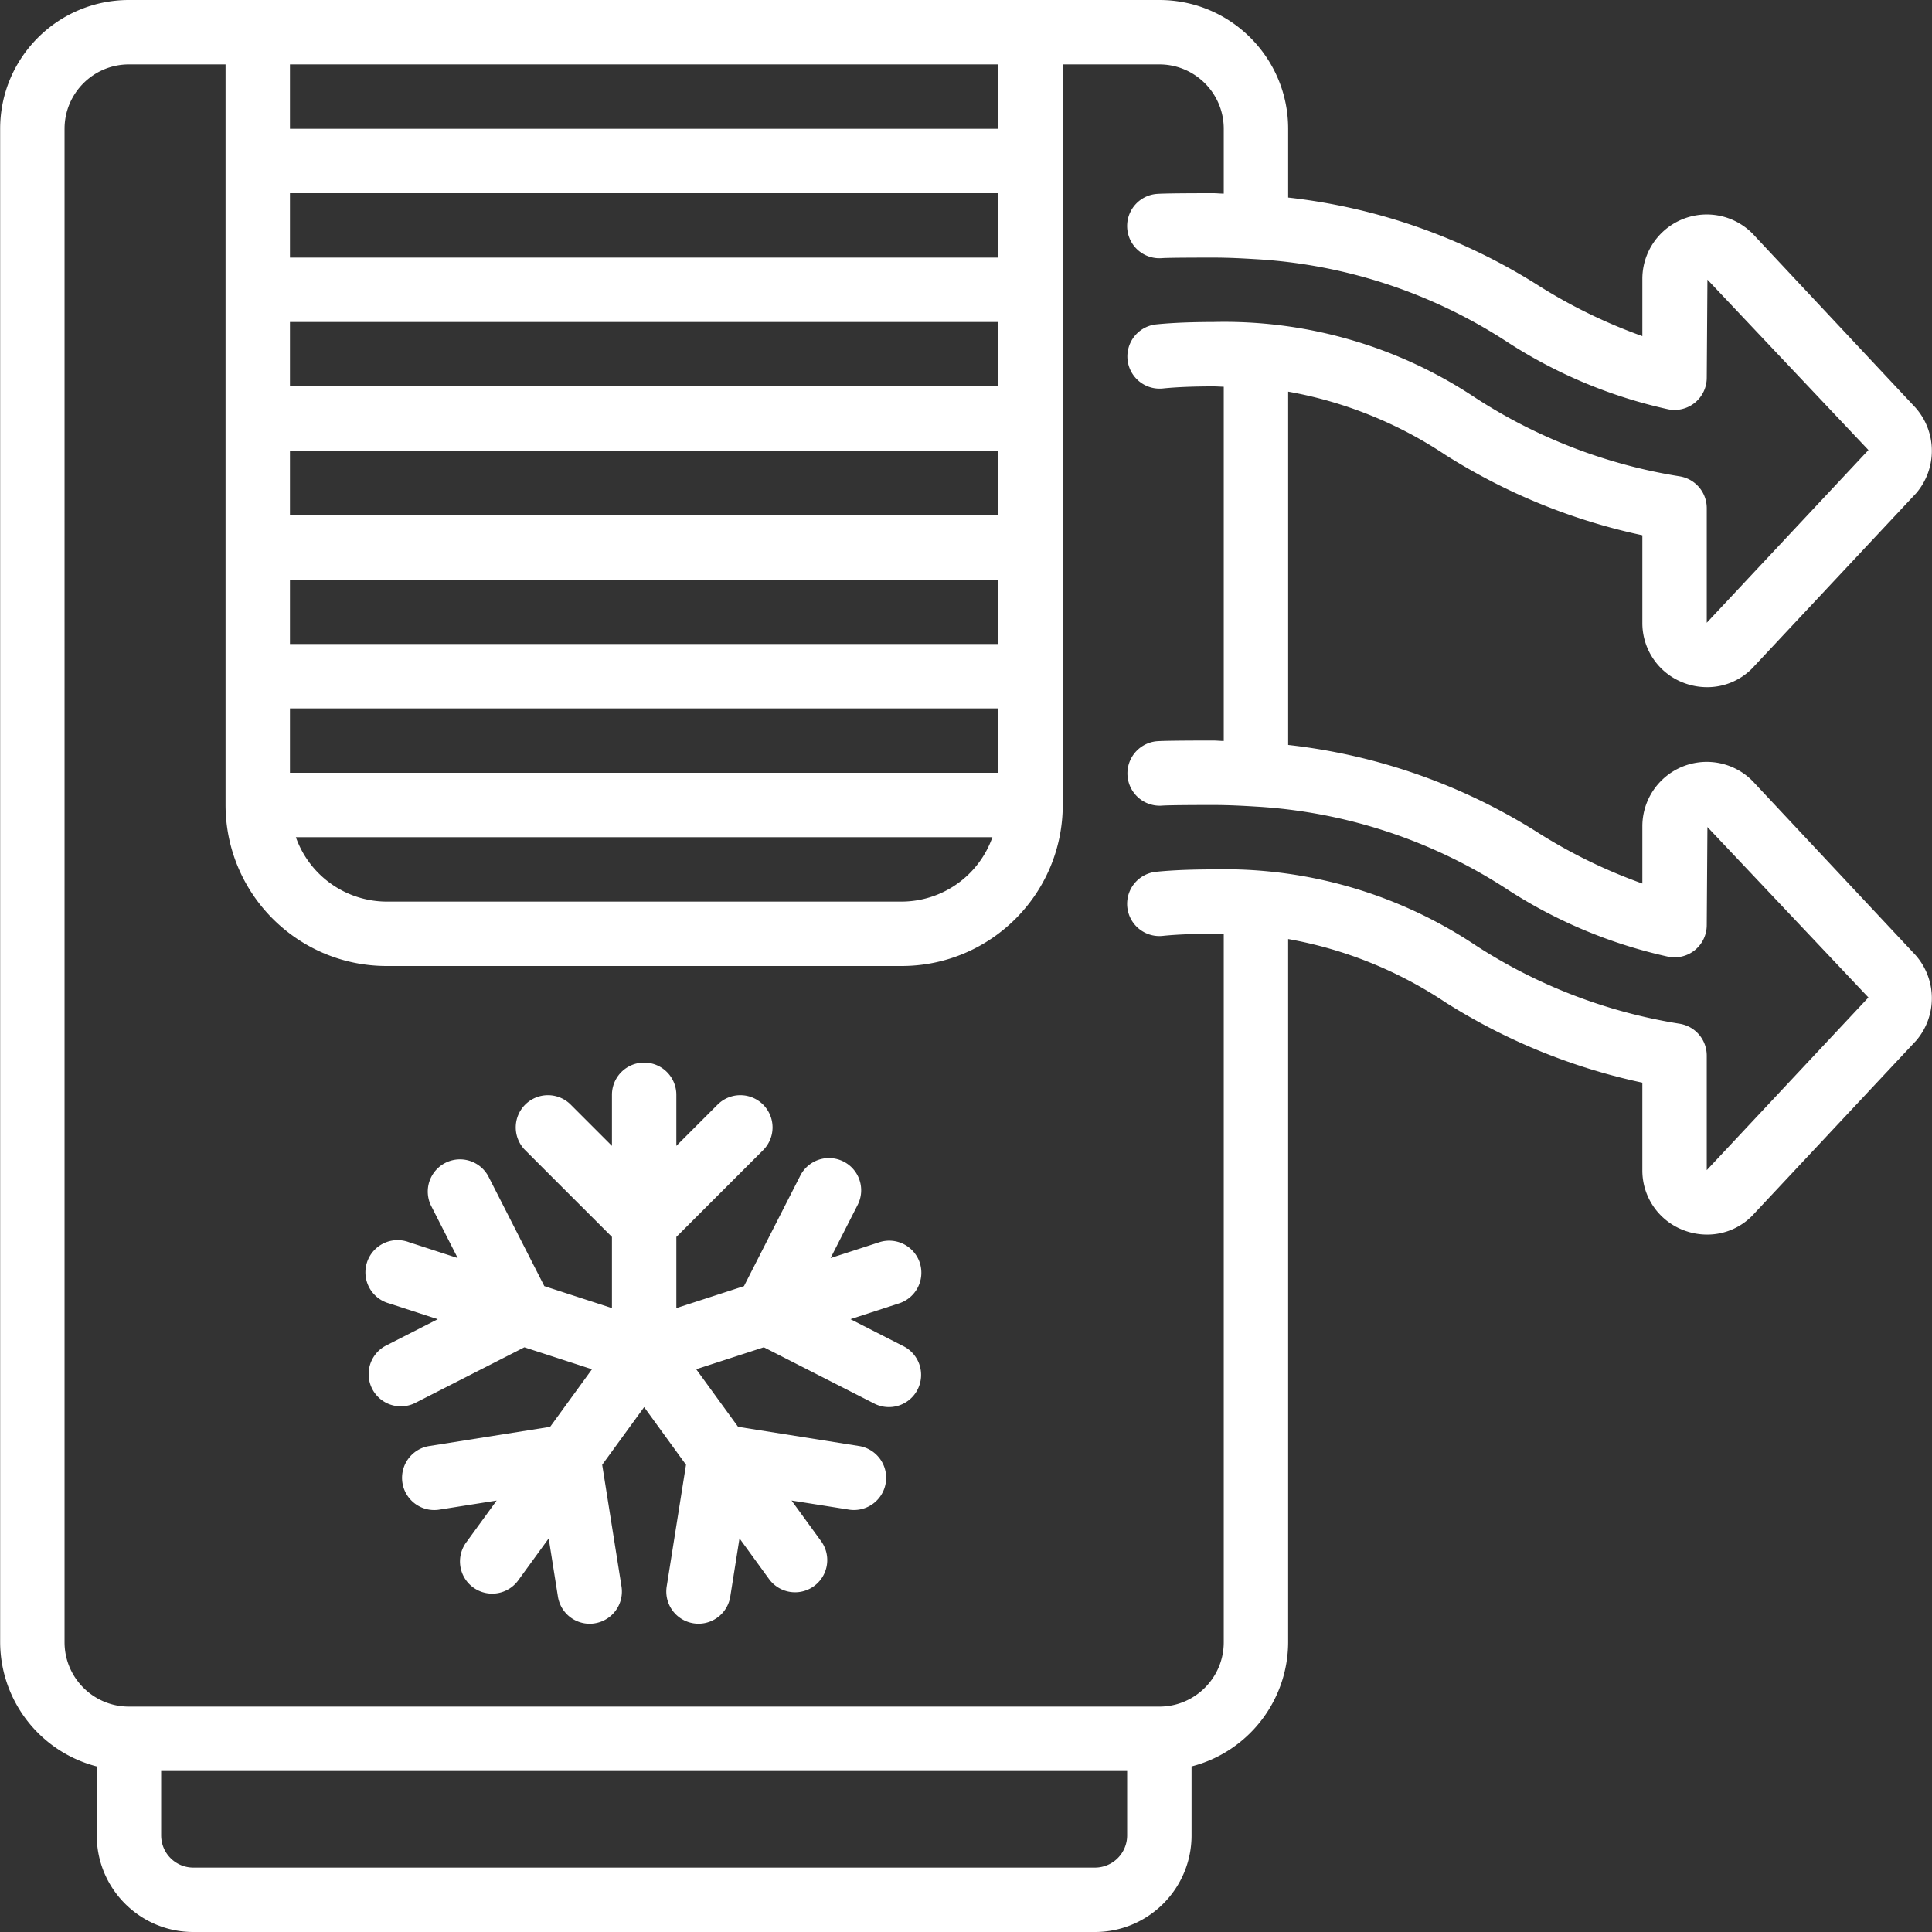 <svg xmlns="http://www.w3.org/2000/svg" version="1.1" xmlns:xlink="http://www.w3.org/1999/xlink" xmlns:svgjs="http://svgjs.com/svgjs" width="512" height="512" x="0" y="0" viewBox="0 0 512 512" style="enable-background:new 0 0 512 512" xml:space="preserve"><rect x="0" y="0" width="512" height="512" fill="#333333" stroke="none"/><g><path d="M243.768 334.694a8.535 8.535 0 0 0-10.752-5.487l-12.902 4.19 7.091-13.926a8.532 8.532 0 0 0-8.018-12.556 8.532 8.532 0 0 0-7.18 4.8l-14.848 29.124-17.92 5.82V327.8l23.1-23.1a8.533 8.533 0 0 0-.104-11.962 8.533 8.533 0 0 0-11.962-.104l-11.034 11.034v-13.534a8.533 8.533 0 0 0-17.066 0v13.534l-11.034-11.034a8.533 8.533 0 0 0-11.962.104 8.533 8.533 0 0 0-.104 11.962l23.1 23.1v18.859l-17.92-5.82-14.848-29.124a8.534 8.534 0 0 0-15.198 7.757l7.091 13.926-12.885-4.19a8.534 8.534 0 1 0-5.265 16.213l12.86 4.181-13.875 7.074a8.533 8.533 0 0 0 7.748 15.198l29.082-14.822 17.92 5.82-11.093 15.258-32.265 5.12a8.534 8.534 0 0 0 2.662 16.853l15.428-2.441-7.945 10.931a8.534 8.534 0 1 0 13.798 10.036l7.945-10.931 2.441 15.411a8.533 8.533 0 0 0 8.422 7.202c.449.001.897-.037 1.34-.111a8.532 8.532 0 0 0 7.091-9.754l-5.12-32.265 11.119-15.275 11.093 15.266-5.12 32.265a8.534 8.534 0 0 0 7.091 9.754c.443.074.891.111 1.34.111a8.533 8.533 0 0 0 8.422-7.202l2.441-15.411 7.945 10.931a8.533 8.533 0 0 0 13.798-10.035l-7.945-10.931 15.428 2.441a8.534 8.534 0 0 0 2.662-16.853l-32.265-5.12-11.093-15.258 17.92-5.82 29.082 14.822a8.532 8.532 0 1 0 7.749-15.197l-13.875-7.074 12.86-4.181a8.536 8.536 0 0 0 5.529-10.72z" fill="#ffffff" data-original="#000000"></path><path d="M446.256 180.983a17.404 17.404 0 0 0 6.144 1.126 16.683 16.683 0 0 0 12.527-5.606l42.889-45.807c5.61-6.558 5.516-16.252-.222-22.699l-42.487-45.38a17.066 17.066 0 0 0-29.866 11.281v15.181a139.356 139.356 0 0 1-27.102-13.133 156.306 156.306 0 0 0-66.765-23.595V34.133C341.373 15.282 326.091 0 307.239 0H34.173C15.321 0 .039 15.282.039 34.133V435.2c.058 15.517 10.575 29.042 25.6 32.922V486.4c0 14.138 11.462 25.6 25.6 25.6h238.933c14.138 0 25.6-11.461 25.6-25.6v-18.278c15.025-3.879 25.542-17.405 25.6-32.922V248.858a109.738 109.738 0 0 1 41.626 16.734 159.87 159.87 0 0 0 52.241 21.325v23.185a16.93 16.93 0 0 0 11.017 15.949 17.404 17.404 0 0 0 6.144 1.126 16.683 16.683 0 0 0 12.527-5.606l42.889-45.807c5.61-6.558 5.516-16.252-.222-22.699l-42.487-45.38a17.066 17.066 0 0 0-29.866 11.281v15.181a139.356 139.356 0 0 1-27.102-13.133 156.306 156.306 0 0 0-66.765-23.595v-93.628A109.738 109.738 0 0 1 383 120.525a159.87 159.87 0 0 0 52.241 21.325v23.185a16.927 16.927 0 0 0 11.015 15.948zM76.839 204.8v-17.067h187.733V204.8zm0-68.267v-17.067h187.733v17.067zM264.573 153.6v17.067H76.839V153.6zM76.839 102.4V85.333h187.733V102.4zm187.734-34.133H76.839V51.2h187.733v17.067zm-1.57 153.6a25.6 25.6 0 0 1-24.03 17.067H102.439a25.6 25.6 0 0 1-24.03-17.067zm1.57-204.8v17.067H76.839V17.067zM298.706 486.4a8.533 8.533 0 0 1-8.533 8.533H51.239a8.533 8.533 0 0 1-8.533-8.533v-17.067h256zm92.433-380.885a120.007 120.007 0 0 0-69.649-20.181c-4.062 0-9.984.111-15.138.64a8.537 8.537 0 0 0 1.775 16.981c3.499-.367 8.124-.555 13.363-.555 1.007 0 1.843.077 2.816.094v93.867c-.973 0-1.826-.111-2.816-.111-12.45 0-14.242.145-14.916.188a8.56 8.56 0 0 0 1.331 17.067c2.031-.171 11.469-.171 13.585-.171 4.011 0 7.68.196 11.315.418h.034a136.41 136.41 0 0 1 66.799 22.076 129.35 129.35 0 0 0 42.47 17.715 8.535 8.535 0 0 0 10.198-8.38l.179-25.993 42.667 45.167-42.846 45.764v-30.379a8.533 8.533 0 0 0-7.296-8.439 139.594 139.594 0 0 1-53.871-20.702A120.007 120.007 0 0 0 321.49 230.4c-4.062 0-9.984.111-15.138.64a8.536 8.536 0 0 0-6.022 13.505 8.538 8.538 0 0 0 7.797 3.477c3.499-.367 8.124-.555 13.363-.555 1.007 0 1.843.077 2.816.094V435.2c0 9.426-7.641 17.067-17.067 17.067H34.173c-9.426 0-17.067-7.641-17.067-17.067V34.133c0-9.426 7.641-17.067 17.067-17.067h25.6v196.267c.028 23.552 19.114 42.638 42.667 42.667h136.533c23.552-.028 42.638-19.114 42.667-42.667V17.067h25.6c9.426 0 17.067 7.641 17.067 17.067v17.178c-.973 0-1.826-.111-2.816-.111-12.45 0-14.242.145-14.916.188a8.538 8.538 0 0 0 1.332 17.024c2.031-.145 11.469-.145 13.585-.145 4.011 0 7.68.196 11.315.418h.034a136.41 136.41 0 0 1 66.799 22.076 129.35 129.35 0 0 0 42.47 17.715 8.534 8.534 0 0 0 10.198-8.38l.179-25.993 42.667 45.167-42.846 45.764v-30.379a8.532 8.532 0 0 0-7.296-8.439 139.606 139.606 0 0 1-53.873-20.702z" fill="#ffffff" data-original="#000000"></path></g></svg>